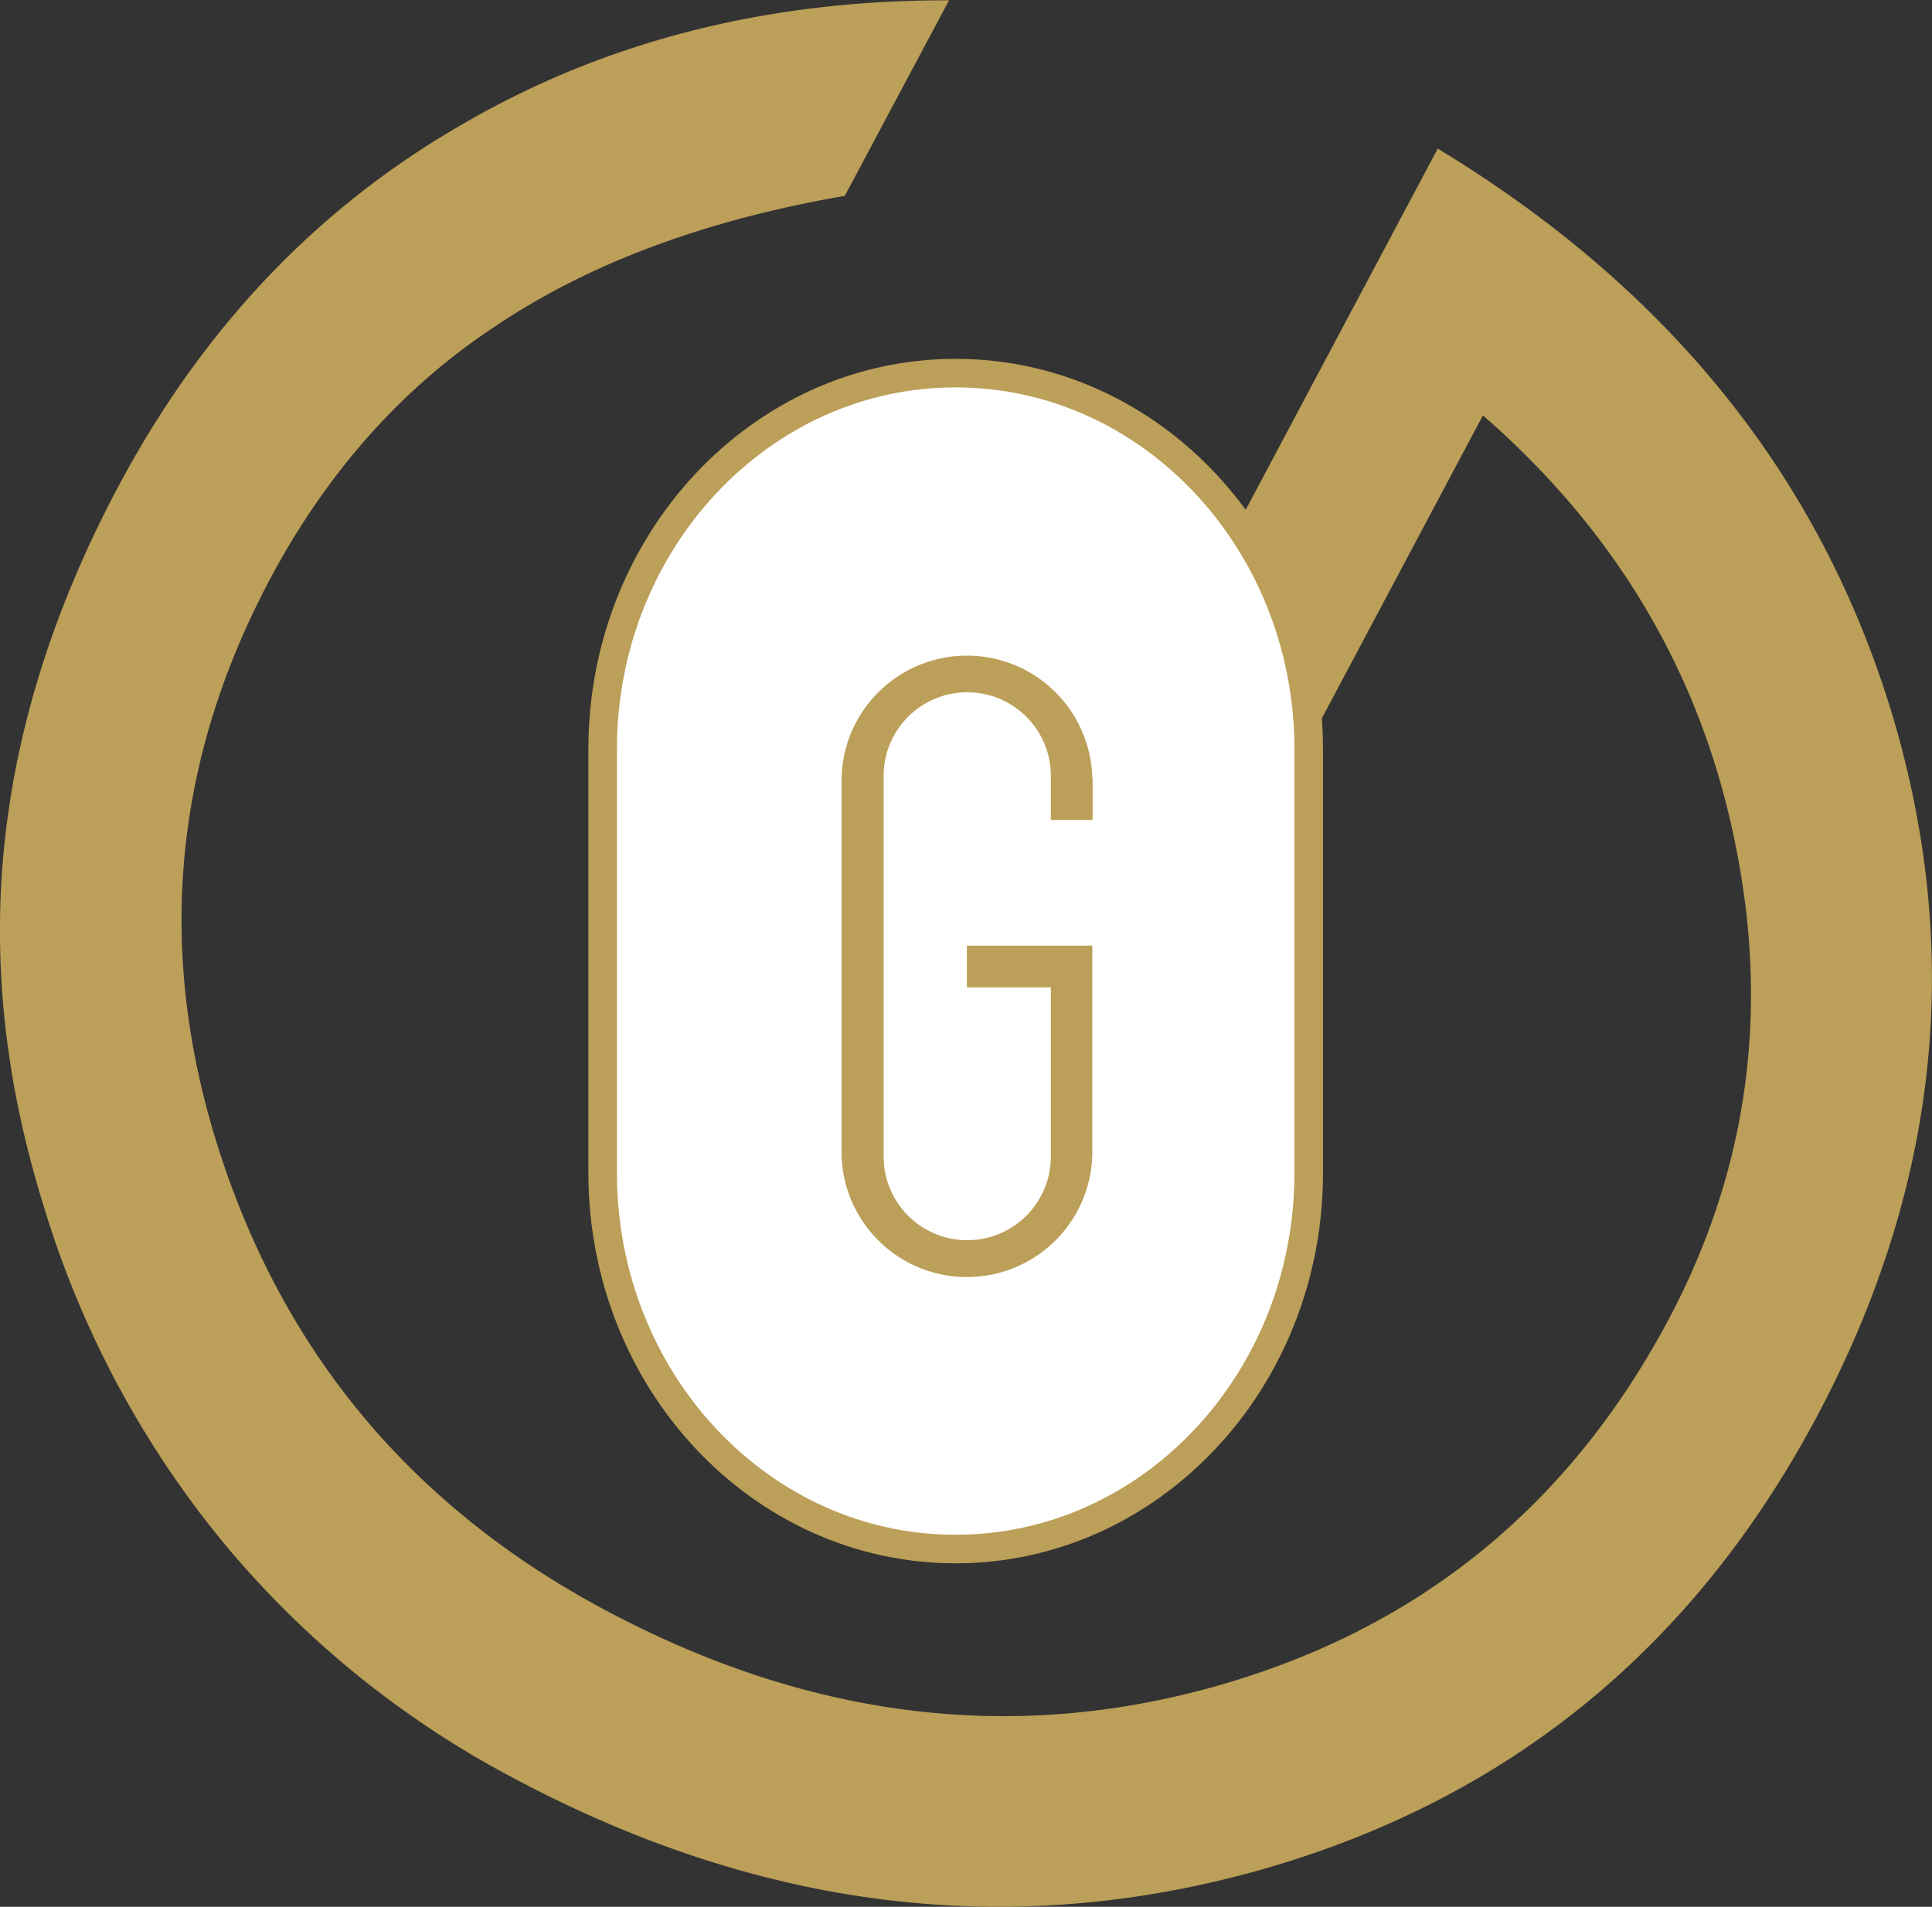 <svg xmlns="http://www.w3.org/2000/svg" xmlns:xlink="http://www.w3.org/1999/xlink" viewBox="0 0 305.2 301.26"><rect x="0" y="0" width="305.2" height="301.26" fill="#333333" stroke="none"/><defs><style>.cls-1,.cls-5{fill:none;}.cls-2{clip-path:url(#clip-path);}.cls-3{fill:#bc9f58;}.cls-4{fill:#fff;}.cls-5{stroke:#bc9f58;stroke-miterlimit:10;stroke-width:4.51px;}</style><clipPath id="clip-path" transform="translate(-1.26 -0.05)"><rect class="cls-1" width="311.44" height="306.53"/></clipPath></defs><g id="Layer_2" data-name="Layer 2"><g id="Ebene_1" data-name="Ebene 1"><g class="cls-2"><path class="cls-3" d="M143.85,182.53l84.53-159q55.06,33.35,71.93,89.85,16.69,56.42-12,110.41-29.41,55.32-88.57,71.87Q140.7,312,82.54,281.06a150.63,150.63,0,0,1-46.33-37.7A153.58,153.58,0,0,1,8,190.07Q-1,160.94,2,133t17.9-56q19.8-37.23,53.86-57,34-20,77.42-19.9L134.71,31q-33,5.69-55.08,20.51Q57.48,66.08,43.92,91.54q-23.45,44.1-7.57,91.74,15.78,47.37,60.74,71.27,47.83,25.43,95.92,12t71.82-58q18.68-35.13,10.59-75-8-40.08-39.9-67.87L166.87,194.79Z" transform="translate(-1.26 -0.05)"/><path class="cls-4" d="M152.22,59C183,59,208,85.62,208,118.46v66.9c0,32.84-25,59.43-55.79,59.43s-55.75-26.62-55.75-59.46v-66.9c0-32.84,25-59.46,55.75-59.46" transform="translate(-1.26 -0.05)"/><path class="cls-5" d="M152.22,59C183,59,208,85.62,208,118.46v66.9c0,32.84-25,59.43-55.79,59.43s-55.75-26.62-55.75-59.46v-66.9C96.47,85.62,121.43,59,152.22,59Z" transform="translate(-1.26 -0.05)"/><path class="cls-3" d="M173.86,123v6.6h-6.6V123a13.21,13.21,0,0,0-26.41-.73c0,.25,0,.49,0,.73v59.42a13.21,13.21,0,1,0,26.41.73c0-.25,0-.49,0-.73V156.05H154v-6.6h19.81v33a19.81,19.81,0,0,1-39.61,0V123a19.81,19.81,0,0,1,39.61,0" transform="translate(-1.26 -0.05)"/></g></g></g></svg>